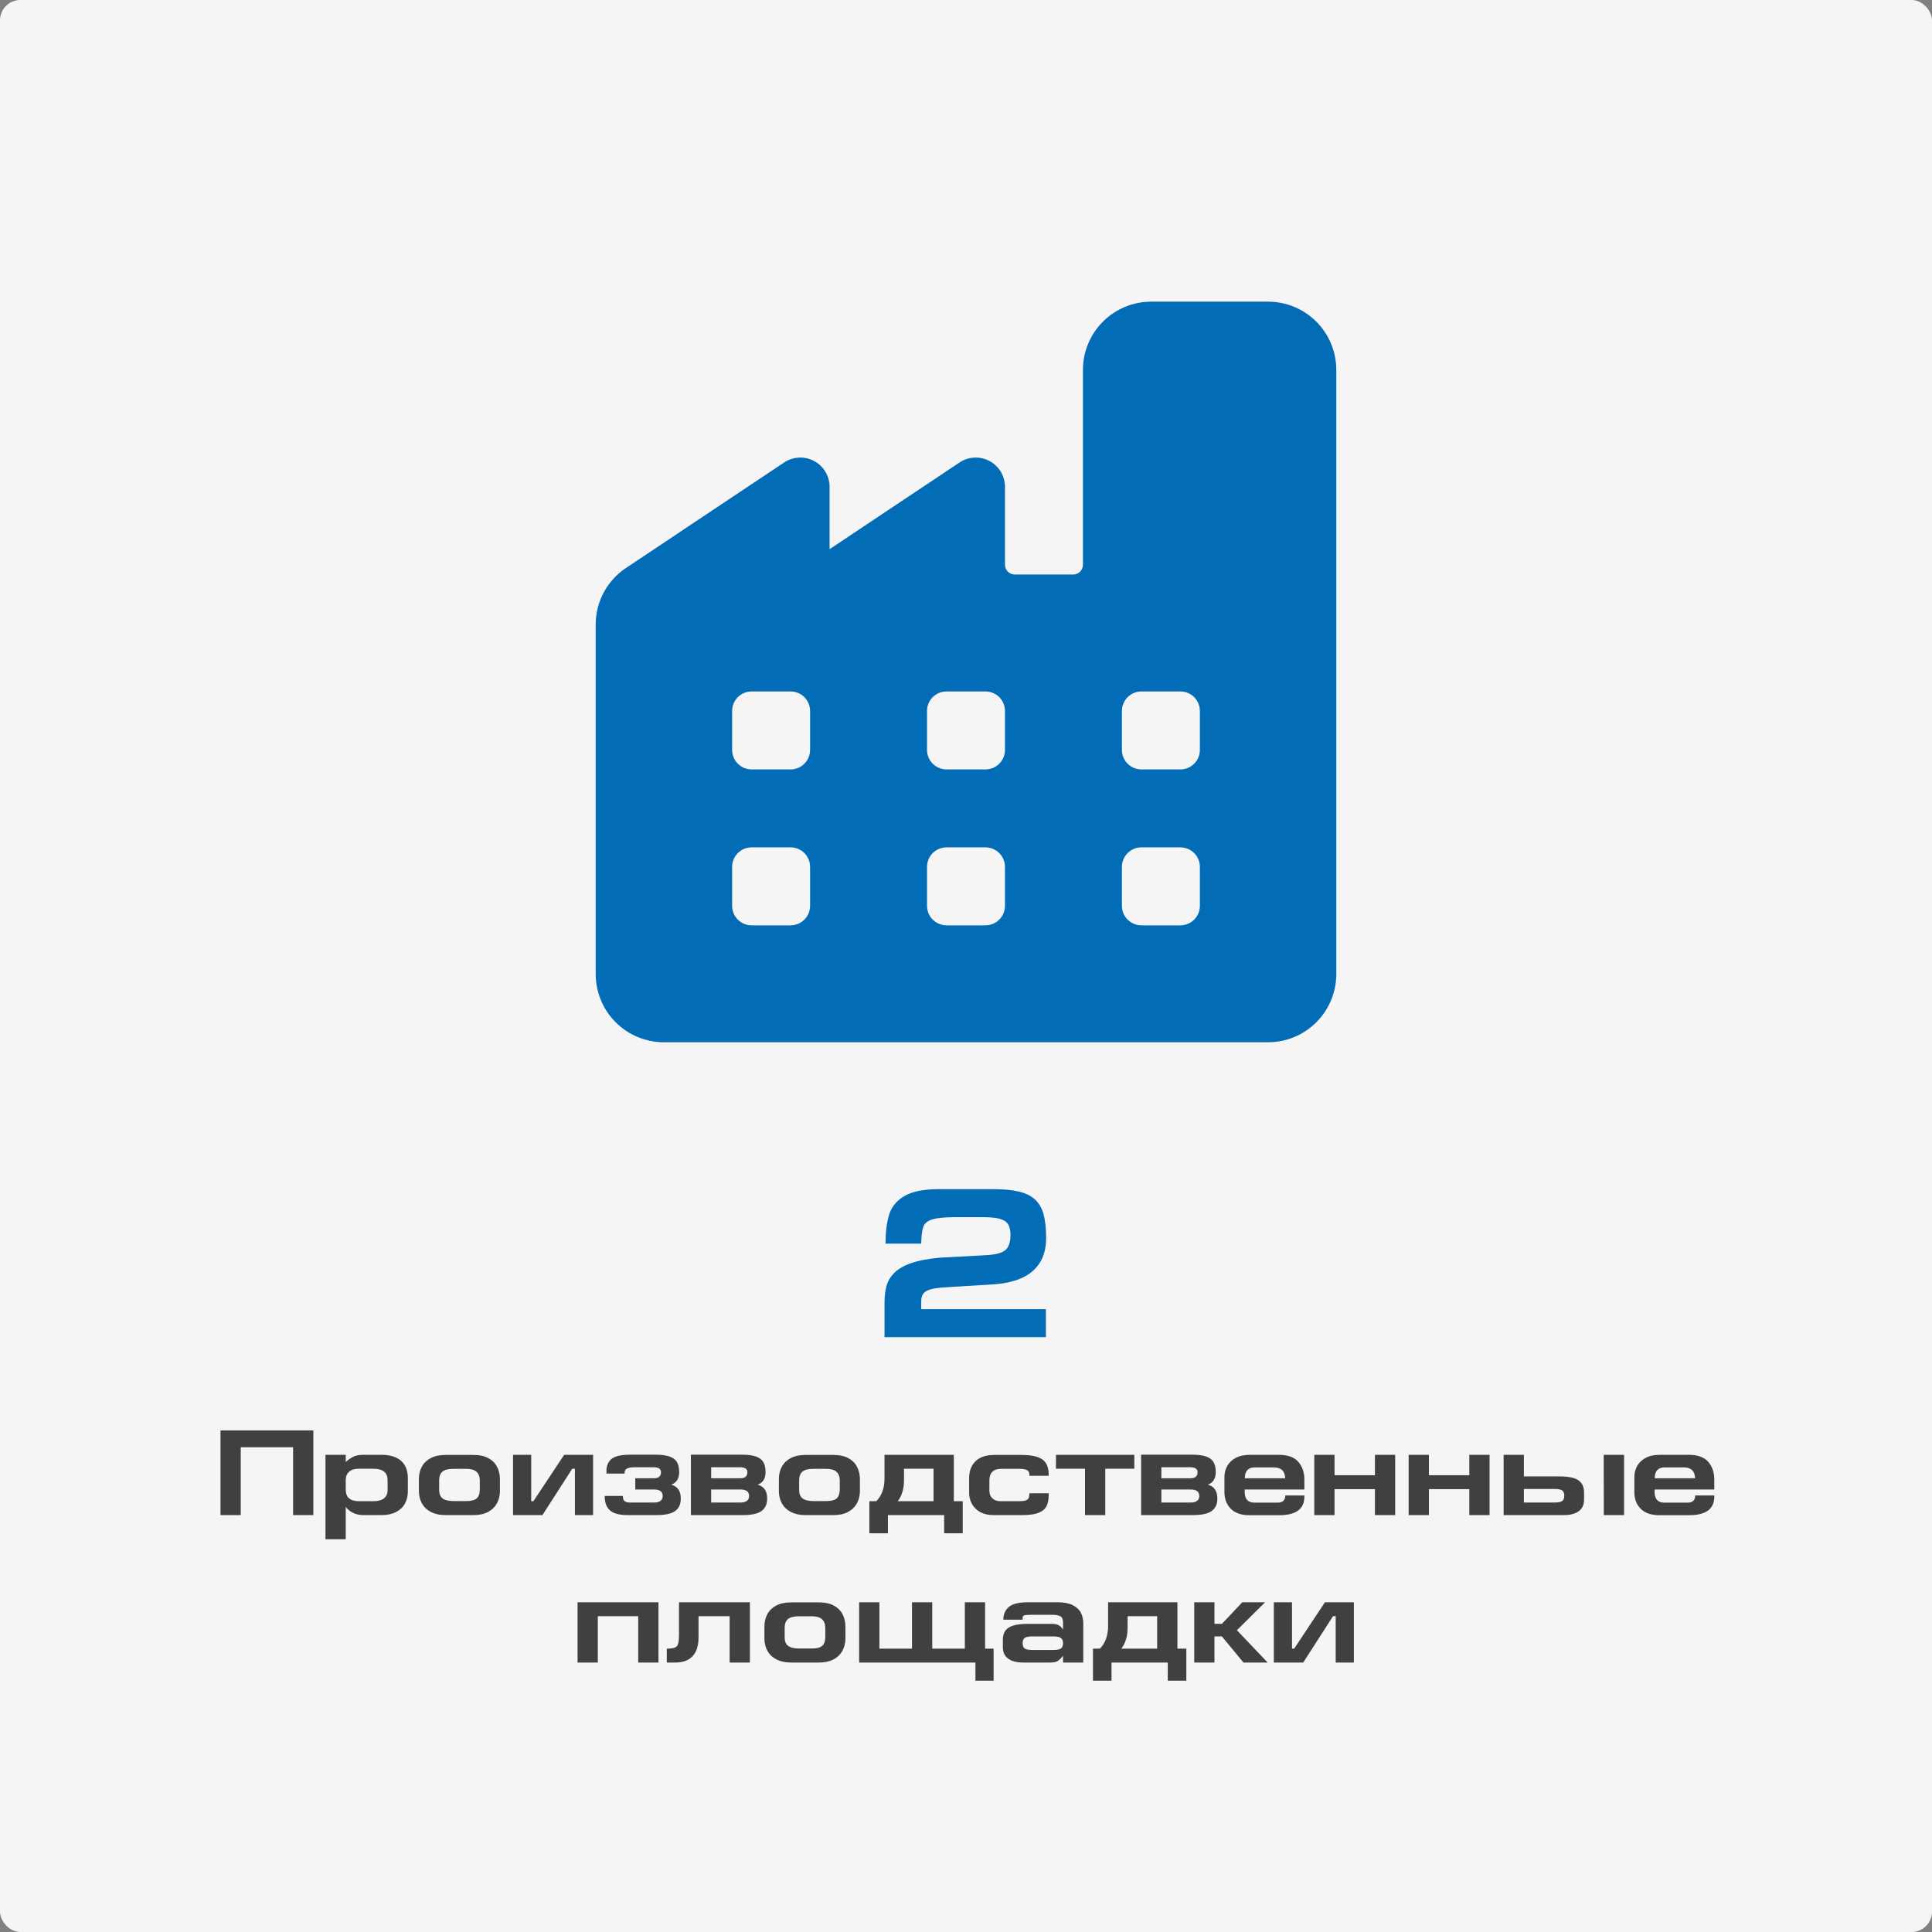 <?xml version="1.0" encoding="UTF-8"?> <svg xmlns="http://www.w3.org/2000/svg" width="380" height="380" viewBox="0 0 380 380" fill="none"><rect x="0" y="0" width="380" height="380" fill="#808080" stroke="none"/> <rect width="380" height="380" rx="4" fill="#F5F5F5"></rect> <path d="M249.417 59.333H226.417C222.858 59.333 219.446 60.747 216.93 63.263C214.414 65.779 213 69.192 213 72.75V111.083C213 111.592 212.798 112.079 212.439 112.439C212.079 112.798 211.592 113 211.083 113H199.583C199.075 113 198.587 112.798 198.228 112.439C197.869 112.079 197.667 111.592 197.667 111.083V95.75C197.667 94.71 197.385 93.689 196.851 92.796C196.318 91.904 195.551 91.173 194.635 90.681C193.718 90.189 192.686 89.955 191.647 90.004C190.608 90.053 189.601 90.383 188.735 90.958L163.167 108.017V95.75C163.167 94.71 162.885 93.689 162.351 92.796C161.818 91.904 161.052 91.173 160.135 90.681C159.218 90.189 158.186 89.955 157.147 90.004C156.108 90.053 155.101 90.383 154.235 90.958L123.147 111.697C121.304 112.916 119.793 114.573 118.749 116.52C117.706 118.467 117.162 120.643 117.167 122.852V191.583C117.167 195.142 118.58 198.554 121.096 201.07C123.612 203.587 127.025 205 130.583 205H249.417C252.975 205 256.388 203.587 258.904 201.07C261.42 198.554 262.833 195.142 262.833 191.583V72.75C262.833 69.192 261.42 65.779 258.904 63.263C256.388 60.747 252.975 59.333 249.417 59.333ZM159.333 178.167C159.333 179.183 158.929 180.158 158.211 180.877C157.492 181.596 156.517 182 155.5 182H147.833C146.817 182 145.842 181.596 145.123 180.877C144.404 180.158 144 179.183 144 178.167V170.5C144 169.483 144.404 168.508 145.123 167.789C145.842 167.071 146.817 166.667 147.833 166.667H155.5C156.517 166.667 157.492 167.071 158.211 167.789C158.929 168.508 159.333 169.483 159.333 170.5V178.167ZM159.333 147.5C159.333 148.517 158.929 149.492 158.211 150.211C157.492 150.93 156.517 151.333 155.5 151.333H147.833C146.817 151.333 145.842 150.93 145.123 150.211C144.404 149.492 144 148.517 144 147.5V139.833C144 138.817 144.404 137.842 145.123 137.123C145.842 136.404 146.817 136 147.833 136H155.5C156.517 136 157.492 136.404 158.211 137.123C158.929 137.842 159.333 138.817 159.333 139.833V147.5ZM197.667 178.167C197.667 179.183 197.263 180.158 196.544 180.877C195.825 181.596 194.85 182 193.833 182H186.167C185.15 182 184.175 181.596 183.456 180.877C182.737 180.158 182.333 179.183 182.333 178.167V170.5C182.333 169.483 182.737 168.508 183.456 167.789C184.175 167.071 185.15 166.667 186.167 166.667H193.833C194.85 166.667 195.825 167.071 196.544 167.789C197.263 168.508 197.667 169.483 197.667 170.5V178.167ZM197.667 147.5C197.667 148.517 197.263 149.492 196.544 150.211C195.825 150.93 194.85 151.333 193.833 151.333H186.167C185.15 151.333 184.175 150.93 183.456 150.211C182.737 149.492 182.333 148.517 182.333 147.5V139.833C182.333 138.817 182.737 137.842 183.456 137.123C184.175 136.404 185.15 136 186.167 136H193.833C194.85 136 195.825 136.404 196.544 137.123C197.263 137.842 197.667 138.817 197.667 139.833V147.5ZM236 178.167C236 179.183 235.596 180.158 234.877 180.877C234.158 181.596 233.183 182 232.167 182H224.5C223.483 182 222.508 181.596 221.789 180.877C221.071 180.158 220.667 179.183 220.667 178.167V170.5C220.667 169.483 221.071 168.508 221.789 167.789C222.508 167.071 223.483 166.667 224.5 166.667H232.167C233.183 166.667 234.158 167.071 234.877 167.789C235.596 168.508 236 169.483 236 170.5V178.167ZM236 147.5C236 148.517 235.596 149.492 234.877 150.211C234.158 150.93 233.183 151.333 232.167 151.333H224.5C223.483 151.333 222.508 150.93 221.789 150.211C221.071 149.492 220.667 148.517 220.667 147.5V139.833C220.667 138.817 221.071 137.842 221.789 137.123C222.508 136.404 223.483 136 224.5 136H232.167C233.183 136 234.158 136.404 234.877 137.123C235.596 137.842 236 138.817 236 139.833V147.5Z" fill="#026CB6"></path> <path d="M205.76 243.507C205.76 245.476 205.33 247.12 204.468 248.439C203.614 249.752 202.404 250.747 200.838 251.423C199.28 252.093 197.434 252.493 195.301 252.623L186.237 253.177C184.849 253.252 183.796 253.389 183.079 253.587C182.368 253.778 181.875 254.062 181.602 254.438C181.329 254.807 181.192 255.31 181.192 255.945V257.494H205.719V263H173.973V256.284C173.973 254.992 174.103 253.874 174.363 252.931C174.623 251.987 175.125 251.136 175.87 250.377C176.622 249.612 177.719 248.973 179.162 248.46C180.611 247.947 182.491 247.585 184.801 247.373L194.05 246.871C195.875 246.768 197.113 246.43 197.762 245.855C198.418 245.281 198.747 244.304 198.747 242.923C198.747 242 198.589 241.289 198.275 240.79C197.96 240.284 197.396 239.925 196.583 239.713C195.77 239.501 194.587 239.396 193.035 239.396H188.206C185.984 239.396 184.391 239.539 183.427 239.826C182.47 240.113 181.865 240.592 181.612 241.262C181.366 241.925 181.226 243.039 181.192 244.604H174.178C174.178 242.26 174.421 240.332 174.906 238.821C175.398 237.311 176.407 236.111 177.931 235.222C179.462 234.333 181.711 233.889 184.678 233.889H195.178C197.311 233.889 199.044 234.046 200.377 234.361C201.717 234.675 202.78 235.195 203.566 235.919C204.352 236.637 204.913 237.601 205.248 238.811C205.589 240.021 205.76 241.586 205.76 243.507Z" fill="#026CB6"></path> <path d="M43.369 298V281.342H47.353H57.625H61.633V298H57.648V284.658H47.353V298H43.369ZM71.43 286.146H75.033C76.713 286.146 77.996 286.539 78.883 287.324C79.773 288.105 80.219 289.248 80.219 290.752V293.342C80.219 294.225 80.029 295.02 79.65 295.727C79.272 296.43 78.691 296.984 77.91 297.391C77.129 297.797 76.17 298 75.033 298H71.453C70.652 298 69.941 297.832 69.32 297.496C68.699 297.156 68.26 296.779 68.002 296.365V302.752H64.018V286.146H68.002V287.559C68.455 287.137 68.938 286.797 69.449 286.539C69.965 286.277 70.625 286.146 71.43 286.146ZM76.234 293.031V291.109C76.234 289.625 75.305 288.883 73.445 288.883H70.592C69.74 288.883 69.098 289.078 68.664 289.469C68.234 289.859 68.014 290.406 68.002 291.109V293.031C68.025 294.52 68.889 295.264 70.592 295.264H73.445C75.305 295.264 76.234 294.52 76.234 293.031ZM87.602 286.17H93.168C94.289 286.17 95.234 286.371 96.004 286.773C96.773 287.176 97.348 287.73 97.727 288.438C98.109 289.141 98.311 289.943 98.33 290.846V293.342C98.311 294.236 98.103 295.035 97.709 295.738C97.314 296.441 96.732 296.994 95.963 297.396C95.197 297.799 94.266 298 93.168 298H87.602C86.519 298 85.586 297.803 84.801 297.408C84.016 297.014 83.42 296.461 83.014 295.75C82.607 295.039 82.4 294.229 82.393 293.318V290.846C82.4 289.959 82.598 289.162 82.984 288.455C83.375 287.744 83.961 287.186 84.742 286.779C85.523 286.373 86.477 286.17 87.602 286.17ZM94.369 291.162C94.346 289.658 93.49 288.906 91.803 288.906H89.09C88.156 288.906 87.471 289.086 87.033 289.445C86.596 289.805 86.377 290.369 86.377 291.139V293.078C86.377 293.816 86.596 294.359 87.033 294.707C87.471 295.051 88.156 295.229 89.09 295.24H91.803C92.686 295.24 93.328 295.074 93.731 294.742C94.133 294.406 94.346 293.844 94.369 293.055V291.162ZM100.908 298V286.146H104.482V295.264H104.916L110.963 286.146H112.428H116.652V298H113.078V288.883H112.551L106.691 298H104.482H100.908ZM123.461 298C121.91 298 120.789 297.727 120.098 297.18C119.406 296.629 119.023 295.807 118.949 294.713V294.232H122.523V294.473C122.551 295.176 122.99 295.527 123.842 295.527H128.74C129.217 295.527 129.604 295.42 129.9 295.205C130.197 294.99 130.346 294.674 130.346 294.256C130.346 293.393 129.779 292.961 128.646 292.961H124.949V290.752H128.646C129.557 290.752 130.012 290.352 130.012 289.551C130.012 288.91 129.523 288.59 128.547 288.59H124.85C123.521 288.59 122.857 288.926 122.857 289.598V289.838H119.283V288.953C119.365 288.254 119.58 287.699 119.928 287.289C120.279 286.875 120.789 286.576 121.457 286.393C122.129 286.209 123.004 286.117 124.082 286.117H128.91C130.094 286.117 131.027 286.24 131.711 286.486C132.395 286.729 132.877 287.1 133.158 287.6C133.443 288.096 133.586 288.746 133.586 289.551C133.586 290.812 133.066 291.637 132.027 292.023C133.277 292.348 133.902 293.26 133.902 294.76C133.902 295.537 133.723 296.166 133.363 296.646C133.008 297.123 132.48 297.469 131.781 297.684C131.082 297.895 130.197 298 129.127 298H123.461ZM135.895 298V286.117H145.902C147.086 286.117 148.02 286.24 148.703 286.486C149.387 286.729 149.869 287.1 150.15 287.6C150.436 288.096 150.578 288.746 150.578 289.551C150.578 290.812 150.059 291.637 149.02 292.023C150.27 292.348 150.895 293.26 150.895 294.76C150.895 295.533 150.713 296.16 150.35 296.641C149.99 297.121 149.463 297.469 148.768 297.684C148.072 297.895 147.197 298 146.143 298H135.895ZM139.879 292.961V295.527H145.732C146.209 295.527 146.596 295.42 146.893 295.205C147.189 294.99 147.338 294.674 147.338 294.256C147.338 293.393 146.771 292.961 145.639 292.961H139.879ZM139.879 288.59V290.752H145.639C146.549 290.752 147.004 290.352 147.004 289.551C147.004 288.91 146.516 288.59 145.539 288.59H139.879ZM158.406 286.17H163.973C165.094 286.17 166.039 286.371 166.809 286.773C167.578 287.176 168.152 287.73 168.531 288.438C168.914 289.141 169.115 289.943 169.135 290.846V293.342C169.115 294.236 168.908 295.035 168.514 295.738C168.119 296.441 167.537 296.994 166.768 297.396C166.002 297.799 165.07 298 163.973 298H158.406C157.324 298 156.391 297.803 155.605 297.408C154.82 297.014 154.225 296.461 153.818 295.75C153.412 295.039 153.205 294.229 153.197 293.318V290.846C153.205 289.959 153.402 289.162 153.789 288.455C154.18 287.744 154.766 287.186 155.547 286.779C156.328 286.373 157.281 286.17 158.406 286.17ZM165.174 291.162C165.15 289.658 164.295 288.906 162.607 288.906H159.895C158.961 288.906 158.275 289.086 157.838 289.445C157.4 289.805 157.182 290.369 157.182 291.139V293.078C157.182 293.816 157.4 294.359 157.838 294.707C158.275 295.051 158.961 295.229 159.895 295.24H162.607C163.49 295.24 164.133 295.074 164.535 294.742C164.938 294.406 165.15 293.844 165.174 293.055V291.162ZM172.363 295.264C173.434 294.166 173.969 292.686 173.969 290.822V286.146H187.604V295.264H189.355V301.574H185.705V298H174.643V301.574H170.992V295.264H172.363ZM183.619 295.264V288.883H177.807V291.139C177.807 292.803 177.398 294.178 176.582 295.264H183.619ZM206.266 293.705V294.062C206.266 294.949 206.121 295.678 205.832 296.248C205.547 296.818 205.023 297.254 204.262 297.555C203.5 297.852 202.432 298 201.057 298H195.391C194.387 298 193.523 297.803 192.801 297.408C192.082 297.01 191.537 296.477 191.166 295.809C190.799 295.141 190.615 294.406 190.615 293.605V290.752C190.615 289.334 191.037 288.217 191.881 287.4C192.729 286.58 193.939 286.17 195.514 286.17H200.916C202.201 286.17 203.232 286.299 204.01 286.557C204.791 286.814 205.361 287.227 205.721 287.793C206.084 288.359 206.266 289.105 206.266 290.031V290.271H202.475V290.055C202.475 289.656 202.334 289.365 202.053 289.182C201.771 288.998 201.295 288.906 200.623 288.906H196.809C196.105 288.906 195.561 289.1 195.174 289.486C194.791 289.869 194.6 290.428 194.6 291.162V293.201C194.6 293.83 194.797 294.332 195.191 294.707C195.59 295.078 196.098 295.264 196.715 295.264H200.553C201.279 295.264 201.777 295.168 202.047 294.977C202.316 294.785 202.451 294.465 202.451 294.016L202.475 293.705H206.266ZM213.408 298V288.883H207.695V286.146H223.105V288.883H217.393V298H213.408ZM224.441 298V286.117H234.449C235.633 286.117 236.566 286.24 237.25 286.486C237.934 286.729 238.416 287.1 238.697 287.6C238.982 288.096 239.125 288.746 239.125 289.551C239.125 290.812 238.605 291.637 237.566 292.023C238.816 292.348 239.441 293.26 239.441 294.76C239.441 295.533 239.26 296.16 238.896 296.641C238.537 297.121 238.01 297.469 237.314 297.684C236.619 297.895 235.744 298 234.689 298H224.441ZM228.426 292.961V295.527H234.279C234.756 295.527 235.143 295.42 235.439 295.205C235.736 294.99 235.885 294.674 235.885 294.256C235.885 293.393 235.318 292.961 234.186 292.961H228.426ZM228.426 288.59V290.752H234.186C235.096 290.752 235.551 290.352 235.551 289.551C235.551 288.91 235.062 288.59 234.086 288.59H228.426ZM252.736 290.752H252.783C252.725 289.326 251.973 288.613 250.527 288.613H246.854C245.51 288.613 244.838 289.326 244.838 290.752H252.736ZM245.752 298.023C244.15 298.023 242.93 297.604 242.09 296.764C241.25 295.92 240.83 294.82 240.83 293.465V290.488C240.83 289.746 241.006 289.045 241.357 288.385C241.713 287.721 242.266 287.182 243.016 286.768C243.766 286.354 244.701 286.146 245.822 286.146H251.488C253.289 286.146 254.582 286.607 255.367 287.529C256.156 288.451 256.551 289.598 256.551 290.969V292.961H244.814V293.418C244.814 294.84 245.455 295.551 246.736 295.551H251.342C251.768 295.551 252.107 295.445 252.361 295.234C252.619 295.02 252.76 294.734 252.783 294.379V294.139H256.551V294.379C256.551 296.809 254.895 298.023 251.582 298.023H245.752ZM258.502 298V286.146H262.486V290.154H270.432V286.146H274.416V298H270.432V292.891H262.486V298H258.502ZM277.064 298V286.146H281.049V290.154H288.994V286.146H292.979V298H288.994V292.891H281.049V298H277.064ZM311.564 293.535V294.977C311.564 295.98 311.213 296.736 310.51 297.244C309.807 297.748 308.83 298 307.58 298H295.744V286.146H299.729V290.395H306.76C308.537 290.395 309.781 290.656 310.492 291.18C311.207 291.703 311.564 292.488 311.564 293.535ZM305.781 292.861H299.729V295.527H305.781C306.492 295.527 306.984 295.43 307.258 295.234C307.535 295.039 307.674 294.697 307.674 294.209C307.674 293.693 307.535 293.34 307.258 293.148C306.98 292.957 306.488 292.861 305.781 292.861ZM315.449 298H319.434V286.146H315.426L315.449 298ZM333.361 290.752H333.408C333.35 289.326 332.598 288.613 331.152 288.613H327.479C326.135 288.613 325.463 289.326 325.463 290.752H333.361ZM326.377 298.023C324.775 298.023 323.555 297.604 322.715 296.764C321.875 295.92 321.455 294.82 321.455 293.465V290.488C321.455 289.746 321.631 289.045 321.982 288.385C322.338 287.721 322.891 287.182 323.641 286.768C324.391 286.354 325.326 286.146 326.447 286.146H332.113C333.914 286.146 335.207 286.607 335.992 287.529C336.781 288.451 337.176 289.598 337.176 290.969V292.961H325.439V293.418C325.439 294.84 326.08 295.551 327.361 295.551H331.967C332.393 295.551 332.732 295.445 332.986 295.234C333.244 295.02 333.385 294.734 333.408 294.379V294.139H337.176V294.379C337.176 296.809 335.52 298.023 332.207 298.023H326.377ZM113.6 327V315.146H129.514V327H125.529V317.883H117.584V327H113.6ZM147.496 315.146V327H143.512V317.883H137.395V322.031C137.395 323.664 137.008 324.9 136.234 325.74C135.461 326.58 134.328 327 132.836 327H131.154V324.264C131.869 324.264 132.389 324.199 132.713 324.07C133.041 323.941 133.262 323.689 133.375 323.314C133.492 322.939 133.551 322.328 133.551 321.48V315.146H147.496ZM155.559 315.17H161.125C162.246 315.17 163.191 315.371 163.961 315.773C164.73 316.176 165.305 316.73 165.684 317.438C166.066 318.141 166.268 318.943 166.287 319.846V322.342C166.268 323.236 166.061 324.035 165.666 324.738C165.271 325.441 164.689 325.994 163.92 326.396C163.154 326.799 162.223 327 161.125 327H155.559C154.477 327 153.543 326.803 152.758 326.408C151.973 326.014 151.377 325.461 150.971 324.75C150.564 324.039 150.357 323.229 150.35 322.318V319.846C150.357 318.959 150.555 318.162 150.941 317.455C151.332 316.744 151.918 316.186 152.699 315.779C153.48 315.373 154.434 315.17 155.559 315.17ZM162.326 320.162C162.303 318.658 161.447 317.906 159.76 317.906H157.047C156.113 317.906 155.428 318.086 154.99 318.445C154.553 318.805 154.334 319.369 154.334 320.139V322.078C154.334 322.816 154.553 323.359 154.99 323.707C155.428 324.051 156.113 324.229 157.047 324.24H159.76C160.643 324.24 161.285 324.074 161.688 323.742C162.09 323.406 162.303 322.844 162.326 322.055V320.162ZM168.982 315.146H172.967V324.264H179.377V315.146H183.361V324.264H189.771V315.146H193.756V324.264H195.432V330.574H191.857V327H168.982V315.146ZM197.248 322.535C197.248 321.844 197.393 321.27 197.682 320.812C197.975 320.355 198.475 320.006 199.182 319.764C199.889 319.518 200.846 319.395 202.053 319.395H206.875C207.449 319.395 207.904 319.486 208.24 319.67C208.58 319.854 208.861 320.145 209.084 320.543V319.055C209.072 318.48 208.9 318.098 208.568 317.906C208.236 317.711 207.664 317.613 206.852 317.613H202.697C202.064 317.613 201.646 317.652 201.443 317.73C201.24 317.805 201.139 317.959 201.139 318.193V318.574H197.348C197.348 317.504 197.709 316.666 198.432 316.061C199.154 315.451 200.393 315.146 202.146 315.146H208.023C209.219 315.146 210.191 315.328 210.941 315.691C211.695 316.055 212.238 316.547 212.57 317.168C212.902 317.785 213.068 318.502 213.068 319.318V327H209.084V325.658C208.697 326.166 208.344 326.518 208.023 326.713C207.707 326.904 207.221 327 206.564 327H201.232C199.986 327 199.01 326.748 198.303 326.244C197.6 325.736 197.248 324.98 197.248 323.977V322.535ZM203.037 321.861C202.326 321.861 201.832 321.959 201.555 322.154C201.277 322.346 201.139 322.697 201.139 323.209C201.139 323.533 201.195 323.791 201.309 323.982C201.426 324.174 201.623 324.312 201.9 324.398C202.178 324.484 202.557 324.527 203.037 324.527H207.139C207.869 324.527 208.375 324.432 208.656 324.24C208.941 324.045 209.084 323.701 209.084 323.209C209.084 322.717 208.941 322.369 208.656 322.166C208.371 321.963 207.865 321.861 207.139 321.861H203.037ZM216.344 324.264C217.414 323.166 217.949 321.686 217.949 319.822V315.146H231.584V324.264H233.336V330.574H229.686V327H218.623V330.574H214.973V324.264H216.344ZM227.6 324.264V317.883H221.787V320.139C221.787 321.803 221.379 323.178 220.562 324.264H227.6ZM234.889 327V315.146H238.867V319.395H240.332L244.34 315.146H248.828L243.285 320.643L249.332 327H244.58L240.332 321.861H238.867V327H234.889ZM250.545 327V315.146H254.119V324.264H254.553L260.6 315.146H262.064H266.289V327H262.715V317.883H262.188L256.328 327H254.119H250.545Z" fill="#404040"></path> </svg> 